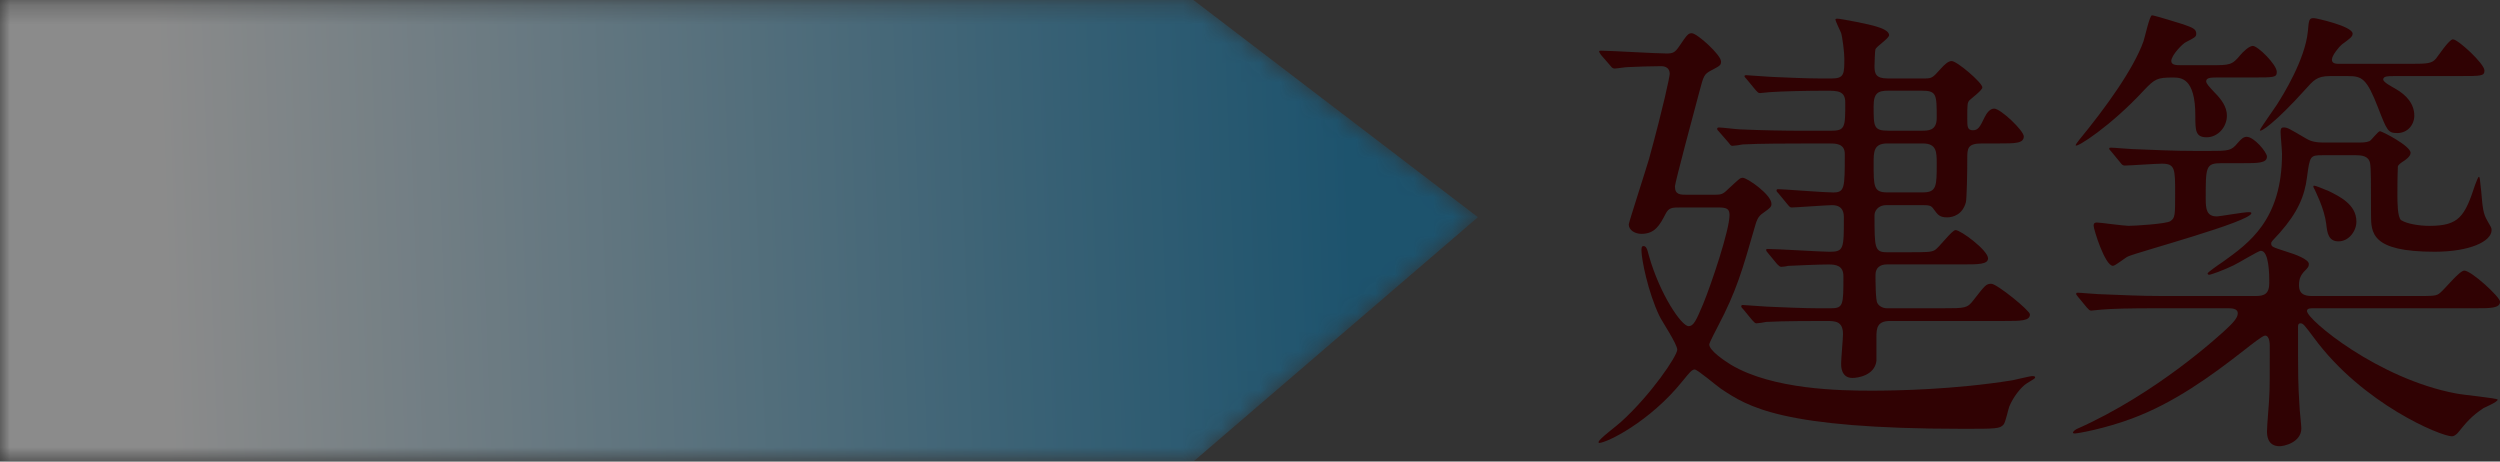 <svg xmlns="http://www.w3.org/2000/svg" xmlns:xlink="http://www.w3.org/1999/xlink" x="0px" y="0px" width="130px" height="24px" viewBox="0 0 130 24" enable-background="new 0 0 130 24" xml:space="preserve"><rect x="0" y="0" width="130" height="24" fill="#333333" stroke="none"/><g><defs><rect id="SVGID_1_" width="130" height="24"/></defs><clipPath id="SVGID_2_"><use xlink:href="#SVGID_1_"  overflow="visible"/></clipPath><g clip-path="url(#SVGID_2_)"><defs><rect id="SVGID_3_" width="129.045" height="24"/></defs><clipPath id="SVGID_4_"><use xlink:href="#SVGID_3_"  overflow="visible"/></clipPath><g opacity="0.43" clip-path="url(#SVGID_4_)"><g><defs><rect id="SVGID_5_" width="76.852" height="24"/></defs><clipPath id="SVGID_6_"><use xlink:href="#SVGID_5_"  overflow="visible"/></clipPath><g clip-path="url(#SVGID_6_)"><defs><polygon id="SVGID_7_" points="62.056,0 76.852,11.294 62.056,24 0,24 0,0 "/></defs><clipPath id="SVGID_8_"><use xlink:href="#SVGID_7_"  overflow="visible"/></clipPath><defs><filter id="Adobe_OpacityMaskFilter" filterUnits="userSpaceOnUse" x="-0.977" y="-3.238" width="78.805" height="30.479"><feColorMatrix  type="matrix" values="1 0 0 0 0  0 1 0 0 0  0 0 1 0 0  0 0 0 1 0"/></filter></defs><mask maskUnits="userSpaceOnUse" x="-0.977" y="-3.238" width="78.805" height="30.479" id="SVGID_9_"><g filter="url(#Adobe_OpacityMaskFilter)"><linearGradient id="SVGID_10_" gradientUnits="userSpaceOnUse" x1="-0.002" y1="25.012" x2="0.981" y2="25.012" gradientTransform="matrix(62.765 -2.603 -2.603 -62.765 73.781 1583.062)"><stop  offset="0" style="stop-color:#000000"/><stop  offset="0.133" style="stop-color:#232323"/><stop  offset="0.737" style="stop-color:#C0C0C0"/><stop  offset="1" style="stop-color:#FFFFFF"/></linearGradient><polygon clip-path="url(#SVGID_8_)" fill="url(#SVGID_10_)" points="-0.977,0.042 76.721,-3.238 77.828,23.959 0.132,27.24 "/></g></mask><linearGradient id="SVGID_11_" gradientUnits="userSpaceOnUse" x1="-0.002" y1="25.012" x2="0.981" y2="25.012" gradientTransform="matrix(62.765 -2.603 -2.603 -62.765 73.781 1583.062)"><stop  offset="0" style="stop-color:#FFFFFF"/><stop  offset="0.133" style="stop-color:#DCEDF5"/><stop  offset="0.737" style="stop-color:#3F9DCB"/><stop  offset="1" style="stop-color:#007DBA"/></linearGradient><polygon clip-path="url(#SVGID_8_)" mask="url(#SVGID_9_)" fill="url(#SVGID_11_)" points="-0.977,0.042 76.721,-3.238 77.828,23.959 0.132,27.24 "/></g></g></g></g></g><path fill="#300203" d="M89.127,10.127c0.367,0,0.465-0.024,0.71-0.27c0.588-0.538,0.637-0.612,0.783-0.612c0.245,0,1.495,0.882,1.495,1.348c0,0.146-0.025,0.195-0.441,0.489c-0.27,0.172-0.343,0.44-0.393,0.611c-0.685,2.377-0.979,3.43-1.958,5.291c-0.049,0.098-0.441,0.832-0.441,0.93c0,0.318,0.809,0.857,1.127,1.053c2.179,1.297,5.681,1.348,7.321,1.348c1.225,0,4.285-0.051,7.321-0.541c0.221-0.047,0.931-0.217,1.004-0.217c0.098,0,0.171,0,0.171,0.072c0,0.049-0.049,0.072-0.416,0.295c-0.318,0.195-0.734,0.734-0.93,1.225c-0.05,0.121-0.196,0.83-0.295,0.928c-0.195,0.221-0.391,0.221-2.13,0.221c-9.427,0-11.165-1.148-12.562-2.08c-0.22-0.148-1.225-1.006-1.371-1.006c-0.147,0-0.293,0.195-0.637,0.613c-1.689,2.105-3.941,3.209-4.334,3.209c-0.024,0-0.024-0.025-0.024-0.051c0-0.146,1.004-0.881,1.175-1.053c1.568-1.422,2.915-3.428,2.915-3.746c0-0.295-0.809-1.494-0.932-1.764c-0.587-1.225-0.93-2.938-0.93-3.402c0-0.074,0-0.223,0.098-0.223c0.147,0,0.196,0.123,0.295,0.518c0.563,1.982,1.688,3.646,2.056,3.646c0.271,0,0.394-0.295,0.761-1.152c0.439-1.076,1.37-3.842,1.37-4.626c0-0.344-0.172-0.393-0.612-0.393h-1.91c-0.466,0-0.637,0-0.808,0.344c-0.294,0.562-0.539,1.028-1.249,1.028c-0.343,0-0.661-0.195-0.661-0.49c0-0.099,0.906-2.889,1.054-3.404c0.759-2.767,1.076-4.285,1.076-4.431c0-0.294-0.22-0.394-0.44-0.394c-0.588,0-1.176,0.025-1.763,0.05c-0.097,0-0.563,0.073-0.661,0.073s-0.147-0.048-0.221-0.146l-0.489-0.563c-0.073-0.122-0.099-0.146-0.099-0.171c0-0.049,0.05-0.049,0.099-0.049c0.465,0,2.865,0.146,3.402,0.146c0.344,0,0.442-0.049,0.661-0.367c0.417-0.611,0.467-0.686,0.661-0.686c0.271,0,1.519,1.126,1.519,1.469c0,0.196-0.049,0.221-0.514,0.466c-0.367,0.195-0.393,0.269-0.612,1.102c-0.245,0.906-1.272,4.751-1.272,4.922c0,0.44,0.268,0.44,0.636,0.44H89.127z M99.412,13.115c0.685,0,1.003,0,1.175-0.098c0.22-0.1,0.905-1.053,1.102-1.053c0.27,0,1.689,1.053,1.689,1.471c0,0.314-0.515,0.314-1.298,0.314h-3.967c-0.343,0-0.587,0.174-0.587,0.539c0,0.271,0,1.322,0.098,1.471c0.073,0.146,0.27,0.27,0.489,0.27h2.938c1.127,0,1.249,0,1.567-0.418c0.612-0.783,0.66-0.855,0.931-0.855c0.294,0,2.008,1.396,2.008,1.592c0,0.342-0.489,0.342-1.298,0.342h-5.975c-0.686,0-0.71,0.393-0.71,0.857v1.225c-0.098,0.758-0.98,0.881-1.249,0.881c-0.587,0-0.587-0.611-0.587-0.734c0-0.244,0.098-1.322,0.098-1.543c0-0.686-0.417-0.686-0.882-0.686c-0.563,0-2.253,0-3.11,0.049c-0.073,0.023-0.44,0.074-0.514,0.074c-0.072,0-0.122-0.074-0.221-0.172l-0.464-0.564c-0.099-0.096-0.099-0.121-0.099-0.146c0-0.047,0.023-0.072,0.072-0.072c0.099,0,1.299,0.098,1.543,0.098c1.739,0.074,1.983,0.074,3.036,0.074c0.661,0,0.661-0.172,0.661-1.666c0-0.561-0.392-0.613-0.782-0.613c-0.49,0-1.666,0.053-2.107,0.074c-0.049,0.025-0.293,0.049-0.342,0.049c-0.074,0-0.123-0.049-0.221-0.146l-0.465-0.564c-0.072-0.072-0.099-0.121-0.099-0.17s0.026-0.049,0.074-0.049c0.514,0,2.767,0.146,3.231,0.146c0.734,0,0.734-0.172,0.734-1.763c0-0.195,0-0.661-0.612-0.661c-0.293,0-1.909,0.122-2.105,0.122c-0.073,0-0.122-0.049-0.22-0.171l-0.464-0.563c-0.1-0.098-0.1-0.122-0.1-0.146c0-0.05,0.024-0.074,0.073-0.074c0.27,0,2.399,0.172,2.864,0.172c0.612,0,0.612-0.221,0.612-2.008c0-0.538-0.489-0.538-0.758-0.538h-1.47c-0.563,0-2.229,0-3.086,0.049c-0.097,0.024-0.439,0.073-0.538,0.073c-0.073,0-0.123-0.073-0.195-0.172l-0.49-0.563c-0.098-0.099-0.098-0.123-0.098-0.147c0-0.049,0.024-0.073,0.098-0.073c0.172,0,0.93,0.098,1.077,0.098c1.126,0.049,2.204,0.073,3.354,0.073h1.371c0.76,0,0.76-0.171,0.76-1.47c0-0.612-0.416-0.612-0.979-0.612c-1.004,0-2.277,0.026-2.938,0.074c-0.073,0-0.441,0.049-0.515,0.049c-0.098,0-0.122-0.049-0.22-0.146l-0.465-0.563c-0.099-0.123-0.123-0.123-0.123-0.172s0.05-0.049,0.098-0.049c0.099,0,1.299,0.098,1.544,0.098c1.64,0.073,1.933,0.073,2.889,0.073c0.661,0,0.661-0.244,0.661-1.053c0-0.294-0.099-1.101-0.171-1.322c-0.05-0.099-0.295-0.636-0.295-0.686s0.073-0.05,0.099-0.05c0.171,0,1.713,0.295,2.057,0.418c0.245,0.072,0.637,0.219,0.637,0.439c0,0.172-0.661,0.588-0.71,0.735c-0.025,0.049-0.049,0.734-0.049,0.88c0,0.394,0.072,0.638,0.685,0.638h1.935c0.367,0,0.416-0.049,0.809-0.489c0.245-0.271,0.416-0.416,0.587-0.416c0.271,0,1.593,1.125,1.593,1.37c0,0.147-0.563,0.564-0.661,0.661c-0.123,0.122-0.123,0.221-0.123,0.955c0,0.416,0,0.612,0.294,0.612c0.269,0,0.367-0.171,0.612-0.685c0.098-0.197,0.269-0.441,0.489-0.441c0.343,0,1.543,1.15,1.543,1.444c0,0.368-0.441,0.368-1.322,0.368h-0.857c-0.759,0-0.759,0.268-0.759,0.807c0,0.76-0.024,2.033-0.073,2.254c-0.172,0.636-0.661,0.783-0.979,0.783c-0.392,0-0.49-0.147-0.687-0.416c-0.146-0.221-0.244-0.221-0.685-0.221h-1.764c-0.514,0-0.636,0.366-0.636,0.515c0,1.69,0,1.935,0.636,1.935H99.412z M98.212,4.715c-0.539,0-0.784,0.1-0.784,0.809c0,1.078,0,1.273,0.784,1.273h1.714c0.342,0,0.783,0,0.783-0.661c0-1.225,0-1.421-0.783-1.421H98.212z M98.139,7.459c-0.711,0-0.711,0.439-0.711,1.028c0,1.224,0,1.518,0.711,1.518h1.836c0.734,0,0.734-0.318,0.734-1.494c0-0.612,0-1.052-0.734-1.052H98.139z"/><path fill="#300203" d="M112.371,16.029c-1.837,0-2.474,0.023-3.109,0.072c-0.073,0-0.44,0.051-0.516,0.051c-0.097,0-0.122-0.051-0.22-0.148l-0.466-0.564c-0.097-0.121-0.097-0.121-0.097-0.17c0-0.025,0.024-0.049,0.073-0.049c0.172,0,0.93,0.074,1.077,0.074c1.199,0.047,2.203,0.098,3.354,0.098h4.824c0.441,0,0.712-0.098,0.712-0.688c0-0.365,0-1.664-0.442-1.664c-0.122,0-1.199,0.662-1.421,0.76c-0.563,0.27-1.175,0.488-1.272,0.488c-0.024,0-0.073-0.023-0.073-0.072s0.515-0.416,0.808-0.611c1.322-0.955,3.062-2.155,3.062-5.608c0-0.171-0.074-0.954-0.074-1.127c0-0.098,0-0.244,0.147-0.244c0.221,0,0.27,0.049,1.199,0.588c0.245,0.146,0.516,0.196,0.833,0.196h1.935c0.122,0,0.343,0,0.514-0.074c0.098-0.049,0.441-0.515,0.54-0.515c0.097,0,1.592,0.76,1.592,1.127c0,0.195-0.296,0.392-0.417,0.465c-0.073,0.049-0.221,0.146-0.245,0.245c0,0.122-0.024,0.367-0.024,1.469c0,0.367,0,1.176,0.196,1.323c0.317,0.195,0.954,0.294,1.469,0.294c1.542,0,1.837-0.49,2.375-2.131c0.074-0.171,0.147-0.416,0.197-0.416c0.048,0,0.048,0.073,0.122,0.758c0.071,0.834,0.097,1.151,0.316,1.519c0.196,0.343,0.222,0.368,0.222,0.49c0,0.587-1.127,1.126-2.964,1.126c-3.305,0-3.305-0.979-3.305-1.958c0-1.666,0-2.4-0.049-2.646c-0.074-0.392-0.465-0.415-0.735-0.415h-1.738c-0.637,0-0.661,0.023-0.808,1.15c-0.122,0.979-0.489,1.836-1.421,2.89c-0.392,0.416-0.44,0.465-0.44,0.539c0,0.195,0.073,0.195,0.808,0.439c0.417,0.123,1.15,0.393,1.15,0.637c0,0.146-0.049,0.195-0.269,0.416c-0.122,0.146-0.245,0.32-0.245,0.686c0,0.564,0.441,0.564,0.759,0.564h5.265c1.028,0,1.127,0,1.322-0.172c0.221-0.172,1.004-1.15,1.249-1.15c0.367,0,1.86,1.369,1.86,1.615c0,0.344-0.487,0.344-1.297,0.344h-8.423c-0.147,0-0.318,0-0.318,0.145c0,0.443,3.697,3.529,7.762,4.287c0.343,0.072,2.154,0.244,2.154,0.318c0,0.121-0.637,0.391-0.733,0.439c-0.662,0.441-0.906,0.76-1.347,1.299c-0.099,0.098-0.197,0.17-0.295,0.17c-0.587,0-4.652-1.689-7.173-5.115c-0.517-0.686-0.564-0.76-0.711-0.76c-0.123,0-0.123,0.121-0.123,0.197c0,2.57,0,2.912,0.074,4.063c0,0.195,0.098,1.029,0.098,1.201c0,0.734-0.906,0.93-1.127,0.93c-0.659,0-0.659-0.613-0.659-0.783c0-0.295,0.122-1.617,0.122-1.887c0.022-0.34,0.022-1.053,0.022-2.545c0-0.074,0-0.539-0.244-0.539c-0.123,0-0.71,0.465-1.053,0.734c-1.813,1.42-3.698,2.768-5.853,3.574c-1.443,0.539-2.84,0.783-2.987,0.783c-0.024,0-0.098,0-0.098-0.049c0-0.023,0.05-0.098,0.172-0.172c4.211-1.859,7.516-4.943,7.761-5.166c0.344-0.318,0.638-0.611,0.638-0.857c0-0.268-0.317-0.268-0.589-0.268H112.371z M115.235,4.031c-0.221,0-0.514,0-0.514,0.194c0,0.123,0.146,0.27,0.44,0.588c0.343,0.344,0.638,0.734,0.638,1.2c0,0.588-0.466,1.126-1.054,1.126s-0.588-0.367-0.588-1.126c0-1.982-0.759-1.982-1.175-1.982c-0.809,0-0.932,0.072-1.494,0.66c-1.714,1.861-3.551,3.036-3.551,2.864c0-0.049,0.05-0.097,0.172-0.269c1.371-1.665,2.84-3.698,3.354-5.143c0.073-0.22,0.318-1.347,0.44-1.347c0.123,0,1.543,0.441,1.616,0.466c0.49,0.171,0.686,0.244,0.686,0.488c0,0.173-0.073,0.197-0.539,0.442c-0.171,0.073-0.759,0.686-0.759,0.979c0,0.219,0.27,0.219,0.514,0.219h1.543c0.98,0,1.103,0,1.543-0.538c0.099-0.122,0.44-0.465,0.638-0.465c0.268,0,1.248,0.979,1.248,1.347c0,0.295-0.123,0.295-1.298,0.295H115.235z M109.801,7.898c-0.1-0.122-0.122-0.122-0.122-0.171s0.048-0.049,0.097-0.049c0.171,0,0.931,0.073,1.077,0.073c1.199,0.049,2.204,0.098,3.354,0.098h0.588c1.102,0,1.224,0,1.567-0.416c0.172-0.196,0.295-0.318,0.465-0.318c0.392,0,1.055,0.808,1.055,1.028c0,0.343-0.468,0.343-1.3,0.343h-1.077c-0.808,0-0.808,0.196-0.808,1.836c0,0.564,0.049,0.932,0.588,0.932c0.122,0,1.372-0.221,1.64-0.221c0.073,0,0.147,0,0.147,0.05c0,0.439-5.95,2.032-6.415,2.253c-0.123,0.047-0.662,0.488-0.784,0.488c-0.417,0-1.004-1.909-1.004-2.08c0-0.148,0.074-0.173,0.171-0.173c0.172,0,1.396,0.173,1.641,0.173c0.319,0,1.959-0.099,2.181-0.245c0.245-0.171,0.245-0.294,0.245-1.444c0-1.274,0-1.544-0.688-1.544c-0.292,0-1.713,0.099-1.934,0.099c-0.098,0-0.146-0.05-0.221-0.147L109.801,7.898z M124.442,3.957c-0.245,0-0.515,0-0.515,0.171c0,0.148,0.393,0.343,0.638,0.489c0.563,0.319,0.979,0.784,0.979,1.396c0,0.465-0.343,0.906-0.881,0.906c-0.49,0-0.538-0.122-1.004-1.322c-0.589-1.519-0.833-1.641-1.567-1.641h-0.931c-0.687,0-0.857,0.22-1.298,0.71c-1.543,1.715-2.35,2.253-2.35,2.105c0-0.074,0.758-1.126,0.881-1.322c0.343-0.538,1.469-2.351,1.615-3.82c0.049-0.636,0.075-0.686,0.32-0.686c0.096,0,2.007,0.417,2.007,0.808c0,0.148-0.122,0.245-0.563,0.564c-0.123,0.097-0.515,0.563-0.515,0.783c0,0.221,0.221,0.221,0.44,0.221h3.65c0.905,0,1.102-0.023,1.321-0.269c0.122-0.148,0.685-1.005,0.882-1.005c0.269,0,1.64,1.273,1.64,1.617c0,0.293-0.147,0.293-1.322,0.293H124.442z M121.087,9.932c0.539,0.269,1.446,0.685,1.446,1.591c0,0.49-0.393,1.028-0.931,1.028s-0.588-0.465-0.638-0.905c-0.098-0.808-0.563-1.69-0.612-1.813c-0.049-0.073-0.072-0.146-0.049-0.171C120.378,9.613,120.99,9.907,121.087,9.932"/></svg>
